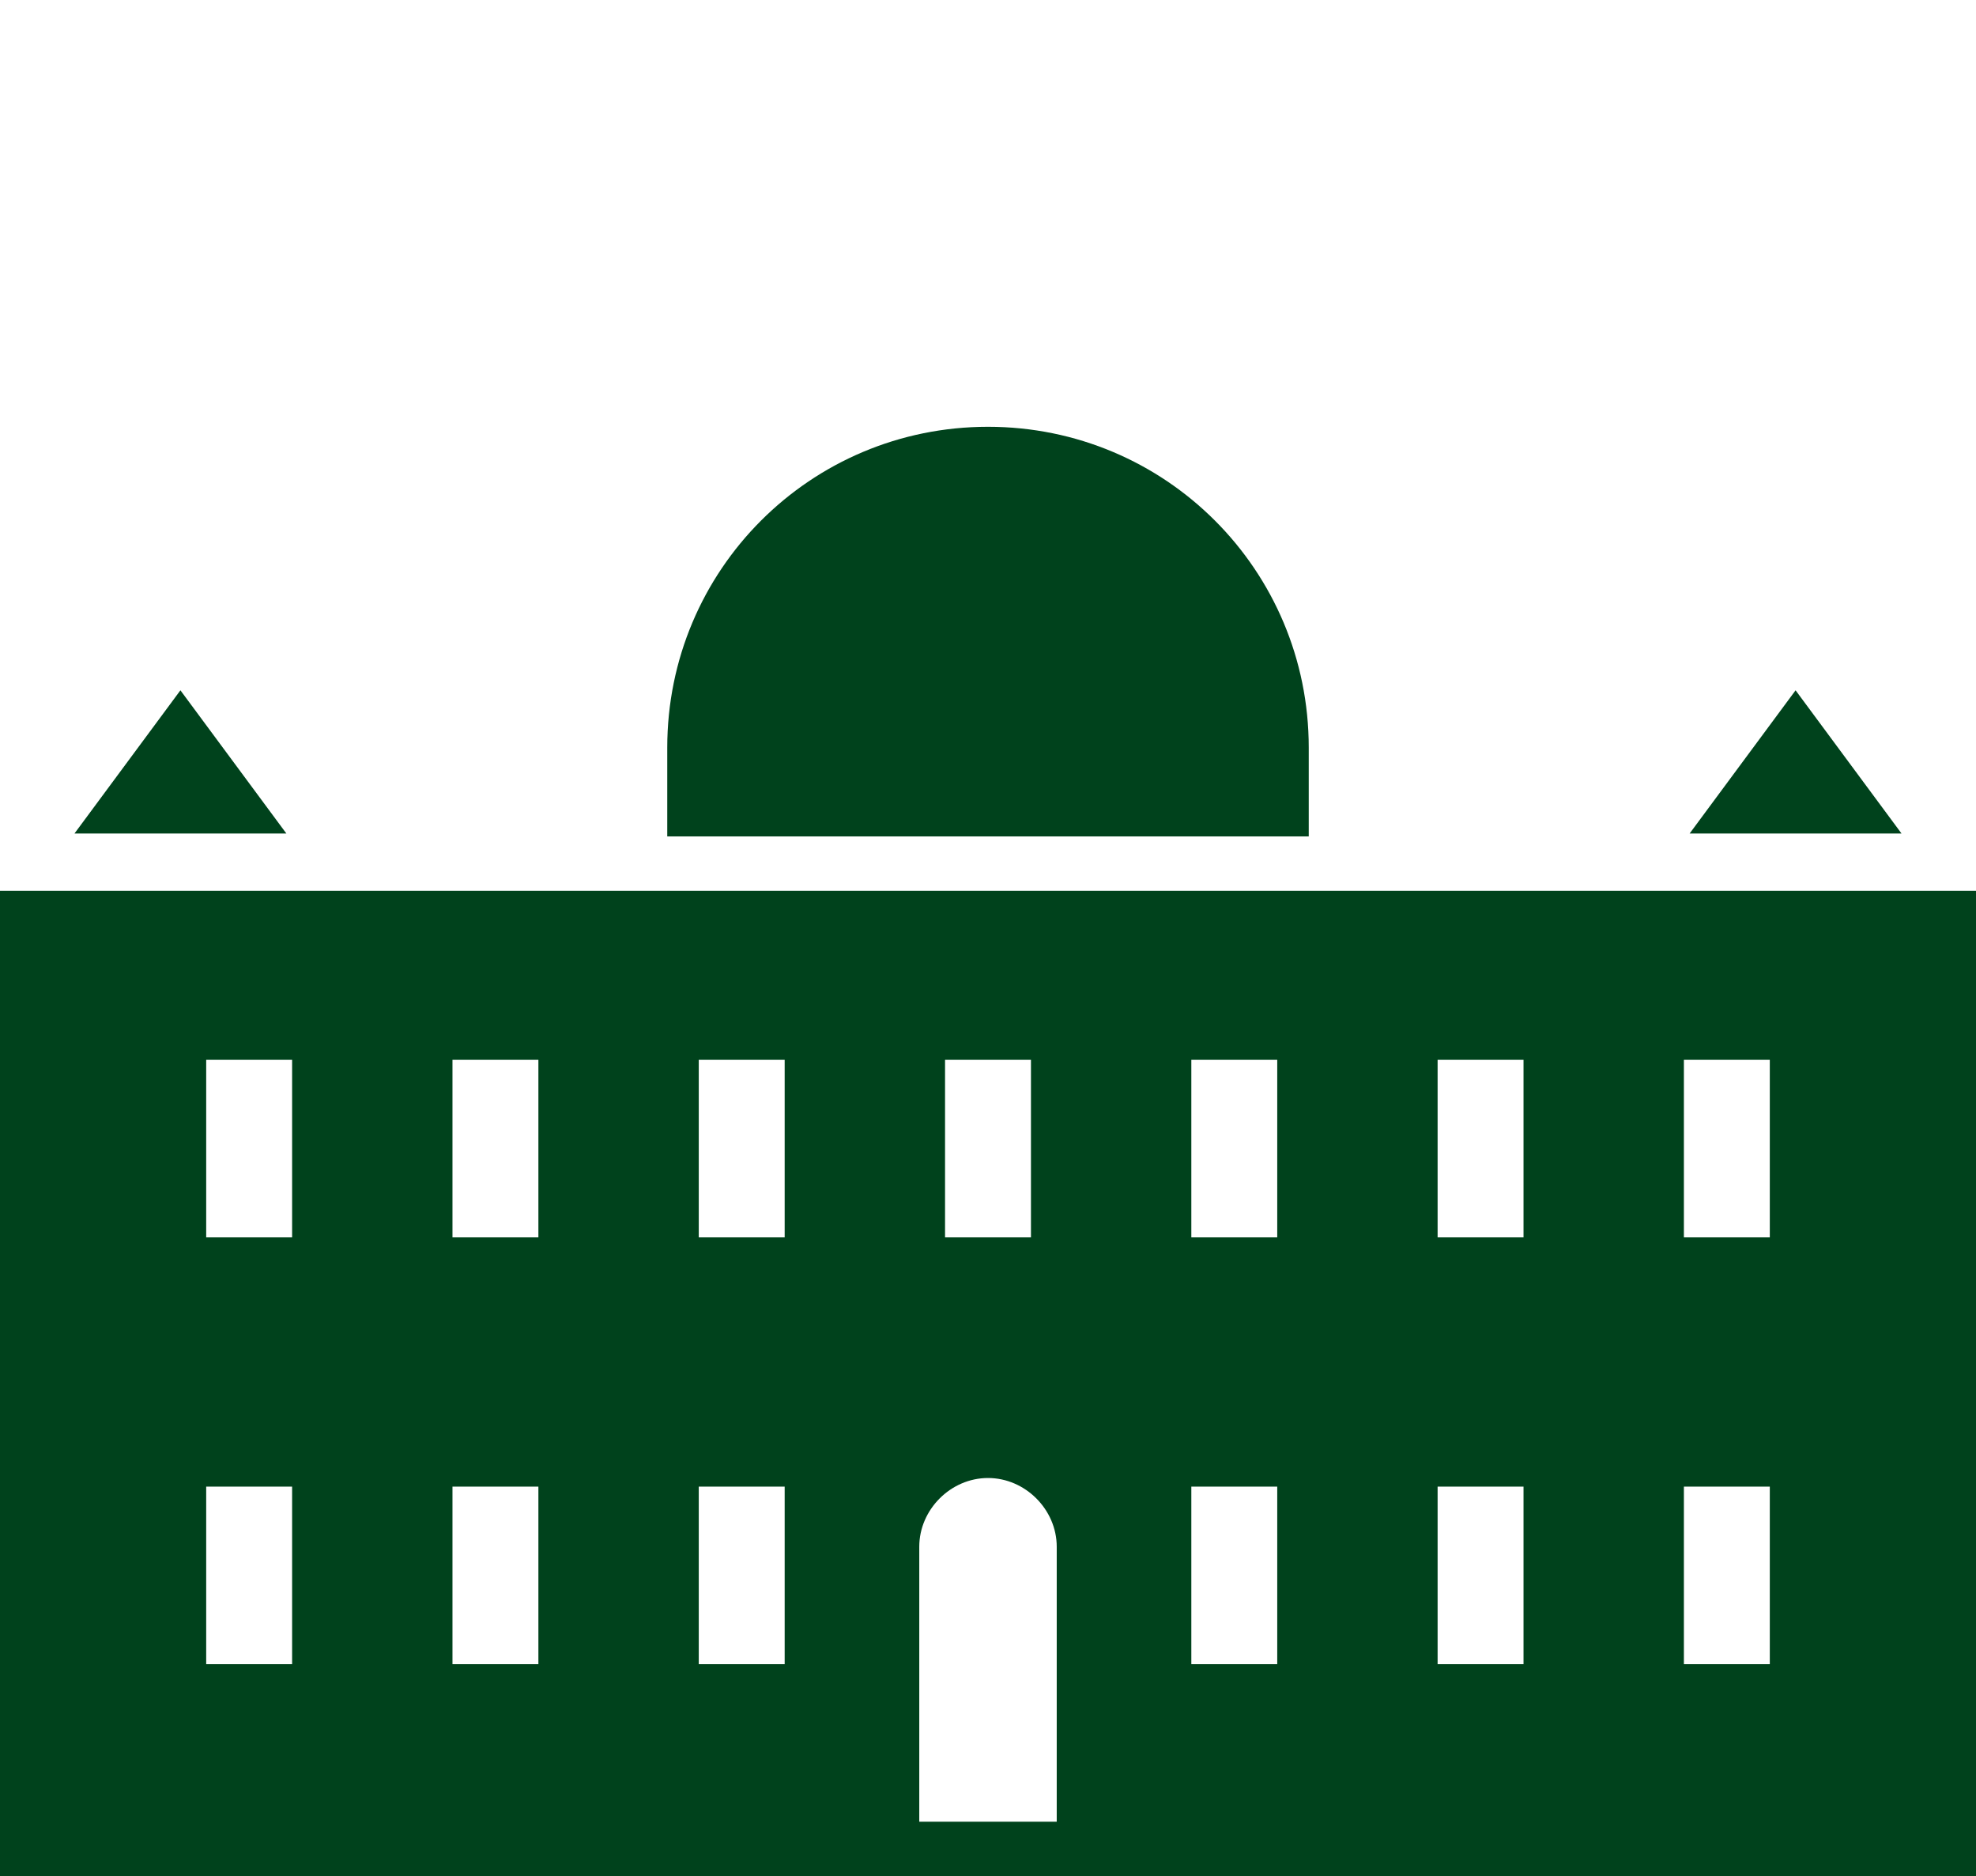 <?xml version="1.0" encoding="utf-8"?>
<!-- Generator: Adobe Illustrator 25.1.0, SVG Export Plug-In . SVG Version: 6.00 Build 0)  -->
<svg version="1.1" id="Vrstva_1" xmlns="http://www.w3.org/2000/svg" xmlns:xlink="http://www.w3.org/1999/xlink" x="0px" y="0px"
	 width="69px" height="65.5px" viewBox="0 0 69 65.5" style="enable-background:new 0 0 69 65.5;" xml:space="preserve">
<style type="text/css">
	.st0{fill:#00421C;}
</style>
<g>
	<path class="st0" d="M45.7,26.1c0-6.2-5-11.2-11.2-11.2c-6.2,0-11.2,5-11.2,11.2v3.1h22.4V26.1z"/>
	<path class="st0" d="M0,31.1v34.4h69V31.1H0z M33,37h3v6.2h-3V37z M10.2,58.1h-3v-6.2h3V58.1z M10.2,43.2h-3V37h3V43.2z M18.8,58.1
		h-3v-6.2h3V58.1z M18.8,43.2h-3V37h3V43.2z M27.4,58.1h-3v-6.2h3V58.1z M27.4,43.2h-3V37h3V43.2z M36.9,63.6h-4.8V54
		c0-1.3,1.1-2.4,2.4-2.4s2.4,1.1,2.4,2.4V63.6z M44.6,58.1h-3v-6.2h3V58.1z M44.6,43.2h-3V37h3V43.2z M53.2,58.1h-3v-6.2h3V58.1z
		 M53.2,43.2h-3V37h3V43.2z M61.8,58.1h-3v-6.2h3V58.1z M61.8,43.2h-3V37h3V43.2z"/>
	<polygon class="st0" points="6.3,24.1 2.6,29.1 10,29.1 	"/>
	<polygon class="st0" points="62.7,24.1 59,29.1 66.4,29.1 	"/>
</g>
</svg>
